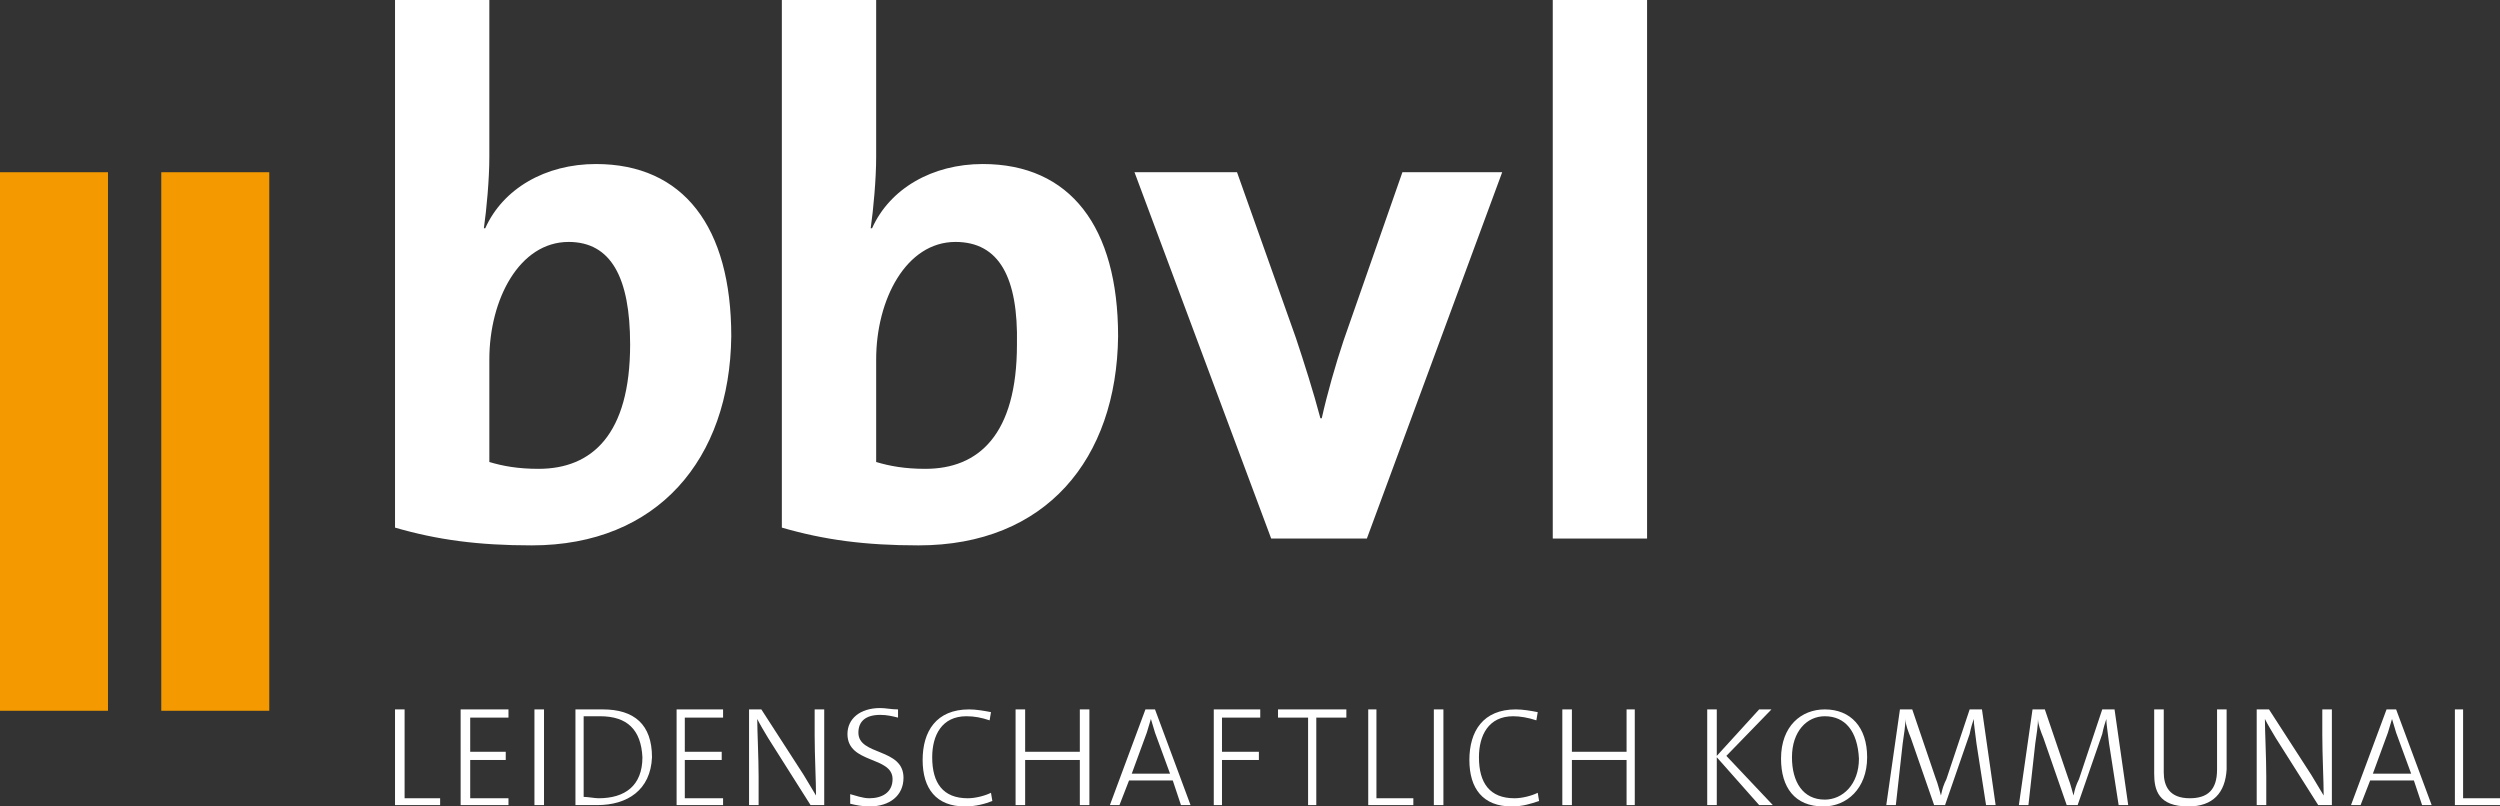 <svg version="1.1" id="Ebene_1" xmlns="http://www.w3.org/2000/svg" xmlns:xlink="http://www.w3.org/1999/xlink" x="0px" y="0px"
	 width="182.9px" height="59px" viewBox="0 0 182.9 59" style="enable-background:new 0 0 182.9 59;" xml:space="preserve">
<rect x="0" y="0" width="182.9" height="59" fill="#333333" stroke="none"/>
<g>
	<g>
		<path style="fill:#fff;" d="M38.9,39.9c-3.9,0-6.9-0.4-10-1.3V0h6.9v11.5c0,1.6-0.2,3.8-0.4,5.2h0.1c1.3-2.9,4.4-4.7,8.1-4.7
			c6.4,0,9.9,4.6,9.9,12.6C53.4,33.6,48.1,39.9,38.9,39.9 M41.6,17.7c-3.6,0-5.8,4.2-5.8,8.6v7.5c1,0.3,2.1,0.5,3.6,0.5
			c3.9,0,6.7-2.5,6.7-9.1C46.1,20.3,44.7,17.7,41.6,17.7"/>
		<path style="fill:#fff;" d="M67.2,39.9c-3.9,0-6.9-0.4-10-1.3V0h6.9v11.5c0,1.6-0.2,3.8-0.4,5.2h0.1c1.3-2.9,4.4-4.7,8.1-4.7
			c6.4,0,9.9,4.6,9.9,12.6C81.7,33.6,76.5,39.9,67.2,39.9 M69.9,17.7c-3.6,0-5.8,4.2-5.8,8.6v7.5c1,0.3,2.1,0.5,3.6,0.5
			c3.9,0,6.7-2.5,6.7-9.1C74.5,20.3,73.1,17.7,69.9,17.7"/>
		<path style="fill:#fff;" d="M100,39.4h-7L83,12.6h7.5l4.3,12.1c0.6,1.8,1.3,4,1.8,5.9h0.1c0.4-1.8,1-3.9,1.6-5.7l4.3-12.3h7.3
			L100,39.4z"/>
	</g>
	<rect x="113.6" y="0" style="fill:#fff;" width="6.9" height="39.4"/>
	<rect x="11.8" y="12.6" style="fill:#F49A00;" width="7.9" height="39.4"/>
	<rect x="0" y="12.6" style="fill:#F49A00;" width="7.9" height="39.4"/>
	<polygon style="fill:#fff;" points="28.9,51.9 28.9,58.9 32.2,58.9 32.2,58.4 29.6,58.4 29.6,51.9 	"/>
	<polygon style="fill:#fff;" points="33.7,51.9 33.7,58.9 37.2,58.9 37.2,58.4 34.4,58.4 34.4,55.6 37,55.6 37,55 34.4,55 
		34.4,52.5 37.2,52.5 37.2,51.9 	"/>
	<rect x="39.1" y="51.9" style="fill:#fff;" width="0.7" height="7"/>
	<g>
		<path style="fill:#fff;" d="M43.9,52.4c-0.4,0-0.9,0-1.2,0v5.9c0.3,0,0.8,0.1,1.1,0.1c1.9,0,3.2-0.9,3.2-3
			C46.9,53.4,45.9,52.4,43.9,52.4 M43.7,58.9c-0.7,0-1.2,0-1.6,0v-7c0.5,0,1.3,0,2,0c2.3,0,3.6,1.1,3.6,3.5
			C47.6,57.8,45.9,58.9,43.7,58.9"/>
	</g>
	<polygon style="fill:#fff;" points="49.5,51.9 49.5,58.9 52.9,58.9 52.9,58.4 50.1,58.4 50.1,55.6 52.8,55.6 52.8,55 50.1,55 
		50.1,52.5 52.9,52.5 52.9,51.9 	"/>
	<g>
		<path style="fill:#fff;" d="M59.3,58.9L56.2,54c-0.3-0.5-0.6-1-0.8-1.4c0,0.8,0.1,2.9,0.1,4.2v2.1h-0.7v-7h0.9l3.1,4.8
			c0.3,0.5,0.6,1,0.9,1.5c0-1-0.1-3-0.1-4.4v-1.9h0.7v7H59.3z"/>
		<path style="fill:#fff;" d="M63.6,59c-0.5,0-1-0.1-1.4-0.2l0-0.7c0.4,0.1,0.9,0.3,1.4,0.3c0.9,0,1.7-0.4,1.7-1.4
			c0-1.7-3.3-1.1-3.3-3.3c0-1.1,0.9-1.9,2.4-1.9c0.4,0,0.8,0.1,1.3,0.1l0,0.6c-0.4-0.1-0.8-0.2-1.3-0.2c-1.1,0-1.6,0.5-1.6,1.3
			c0,1.7,3.3,1.1,3.3,3.3C66.1,58.2,65.1,59,63.6,59"/>
		<path style="fill:#fff;" d="M70.6,59c-2.1,0-3.1-1.3-3.1-3.4c0-2.1,1-3.7,3.4-3.7c0.5,0,1.1,0.1,1.6,0.2l-0.1,0.6
			c-0.6-0.2-1.1-0.3-1.7-0.3c-1.8,0-2.5,1.4-2.5,3c0,1.9,0.8,3,2.6,3c0.6,0,1.3-0.2,1.7-0.4l0.1,0.6C72.1,58.8,71.4,59,70.6,59"/>
	</g>
	<polygon style="fill:#fff;" points="79,51.9 79,55 75,55 75,51.9 74.3,51.9 74.3,58.9 75,58.9 75,55.6 79,55.6 79,58.9 
		79.7,58.9 79.7,51.9 	"/>
	<g>
		<path style="fill:#fff;" d="M84.5,53.6c-0.1-0.3-0.2-0.7-0.3-1h0c-0.1,0.3-0.2,0.7-0.3,1l-1.1,3h2.8L84.5,53.6z M86.4,58.9
			l-0.6-1.8h-3.2l-0.7,1.8h-0.7l2.6-7h0.7l2.6,7H86.4z"/>
	</g>
	<polygon style="fill:#fff;" points="88.8,51.9 88.8,58.9 89.4,58.9 89.4,55.6 92.1,55.6 92.1,55 89.4,55 89.4,52.5 92.2,52.5 
		92.2,51.9 	"/>
	<polygon style="fill:#fff;" points="93.5,51.9 93.5,52.5 95.7,52.5 95.7,58.9 96.3,58.9 96.3,52.5 98.5,52.5 98.5,51.9 	"/>
	<polygon style="fill:#fff;" points="100.1,51.9 100.1,58.9 103.4,58.9 103.4,58.4 100.7,58.4 100.7,51.9 	"/>
	<rect x="104.9" y="51.9" style="fill:#fff;" width="0.7" height="7"/>
	<g>
		<path style="fill:#fff;" d="M110.6,59c-2.1,0-3.1-1.3-3.1-3.4c0-2.1,1-3.7,3.4-3.7c0.5,0,1.1,0.1,1.6,0.2l-0.1,0.6
			c-0.6-0.2-1.2-0.3-1.7-0.3c-1.8,0-2.5,1.4-2.5,3c0,1.9,0.8,3,2.6,3c0.6,0,1.3-0.2,1.7-0.4l0.1,0.6C112,58.8,111.4,59,110.6,59"/>
	</g>
	<polygon style="fill:#fff;" points="119,51.9 119,55 115,55 115,51.9 114.3,51.9 114.3,58.9 115,58.9 115,55.6 119,55.6 
		119,58.9 119.6,58.9 119.6,51.9 	"/>
	<polygon style="fill:#fff;" points="128.7,51.9 125.6,55.3 125.6,51.9 124.9,51.9 124.9,58.9 125.6,58.9 125.6,55.4 128.7,58.9 
		129.7,58.9 126.3,55.3 129.6,51.9 	"/>
	<g>
		<path style="fill:#fff;" d="M133.5,52.4c-1.3,0-2.4,1.1-2.4,3c0,1.8,0.8,3.1,2.4,3.1c1.3,0,2.5-1.1,2.5-3
			C135.9,53.5,135,52.4,133.5,52.4 M133.4,59c-2.1,0-3.1-1.4-3.1-3.5c0-2.4,1.5-3.6,3.2-3.6c1.9,0,3.1,1.3,3.1,3.5
			C136.6,57.7,135.1,59,133.4,59"/>
		<path style="fill:#fff;" d="M145.3,58.9l-0.7-4.5c-0.1-0.9-0.2-1.4-0.2-1.8h0c-0.1,0.3-0.2,0.6-0.3,1.1l-1.8,5.2h-0.8l-1.7-4.9
			c-0.2-0.5-0.4-1-0.4-1.4h0c0,0.5-0.1,1.1-0.2,1.8l-0.5,4.5H138l1-7h0.9l1.7,5c0.2,0.5,0.3,1,0.4,1.3h0c0.1-0.5,0.2-0.8,0.4-1.2
			l1.7-5.1h0.9l1,7H145.3z"/>
		<path style="fill:#fff;" d="M155,58.9l-0.7-4.5c-0.1-0.9-0.2-1.4-0.2-1.8h0c-0.1,0.3-0.2,0.6-0.3,1.1l-1.8,5.2h-0.8l-1.7-4.9
			c-0.2-0.5-0.4-1-0.4-1.4h0c0,0.5-0.1,1.1-0.2,1.8l-0.5,4.5h-0.7l1-7h0.9l1.7,5c0.2,0.5,0.3,1,0.4,1.3h0c0.1-0.5,0.2-0.8,0.4-1.2
			l1.7-5.1h0.9l1,7H155z"/>
		<path style="fill:#fff;" d="M160.1,59c-2.2,0-2.5-1.2-2.5-2.4v-4.7h0.7v4.6c0,1,0.4,1.9,1.9,1.9c1.3,0,2-0.6,2-2.1v-4.4h0.7
			v4.4C162.8,58,161.9,59,160.1,59"/>
		<path style="fill:#fff;" d="M169.6,58.9l-3.1-4.9c-0.3-0.5-0.6-1-0.8-1.4c0,0.8,0.1,2.9,0.1,4.2v2.1h-0.7v-7h0.9l3.1,4.8
			c0.3,0.5,0.6,1,0.9,1.5c0-1-0.1-3-0.1-4.4v-1.9h0.7v7H169.6z"/>
		<path style="fill:#fff;" d="M175.3,53.6c-0.1-0.3-0.2-0.7-0.3-1h0c-0.1,0.3-0.2,0.7-0.3,1l-1.1,3h2.8L175.3,53.6z M177.2,58.9
			l-0.6-1.8h-3.2l-0.7,1.8H172l2.6-7h0.7l2.6,7H177.2z"/>
	</g>
	<polygon style="fill:#fff;" points="179.6,51.9 179.6,58.9 182.9,58.9 182.9,58.4 180.2,58.4 180.2,51.9 	"/>
</g>
</svg>
